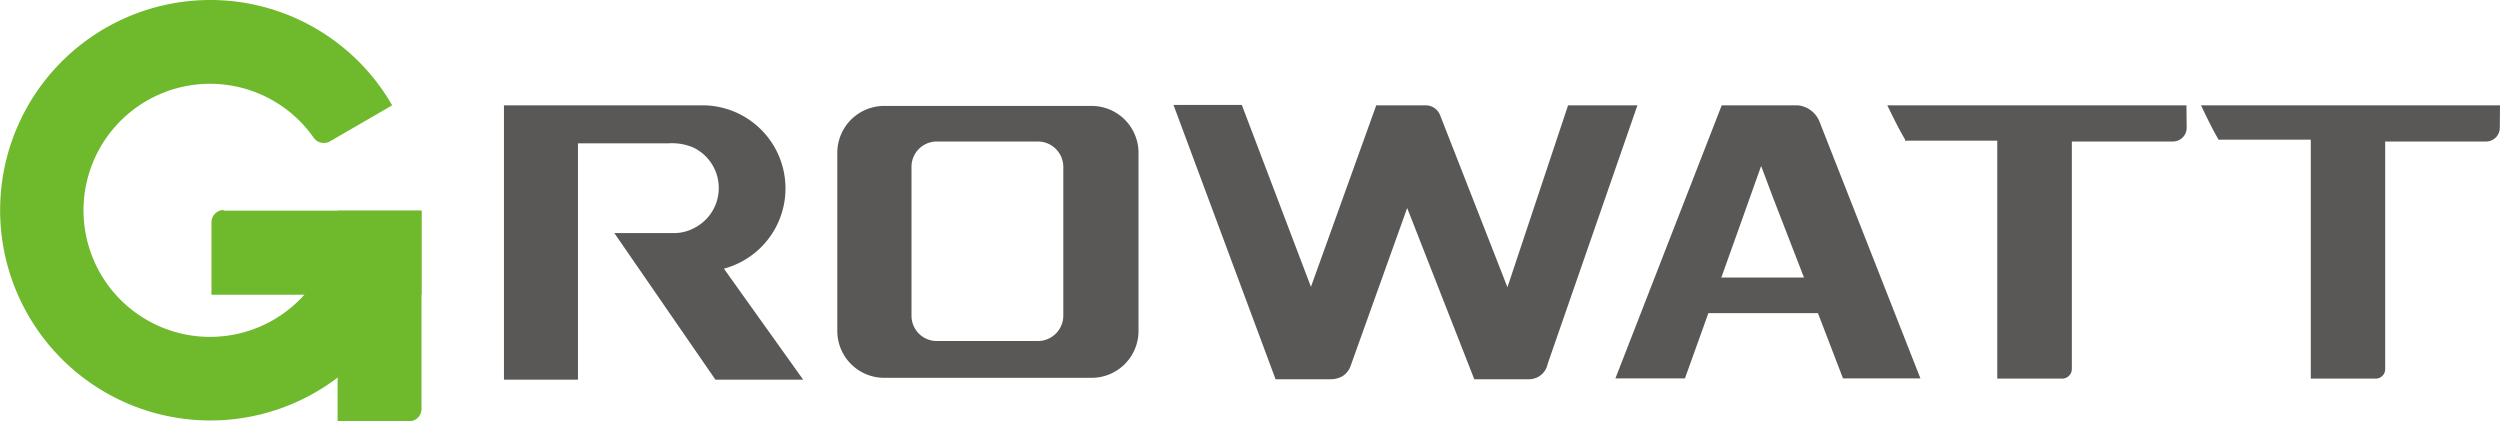 <?xml version="1.0" encoding="UTF-8"?>
<svg xmlns="http://www.w3.org/2000/svg" viewBox="0 0 123.67 20.84">
  <defs>
    <style>.cls-1{fill:#595857;}.cls-1,.cls-2{fill-rule:evenodd;}.cls-2{fill:#6fb92c;}</style>
  </defs>
  <title>Asset 1</title>
  <g id="Layer_2" data-name="Layer 2">
    <g id="Layer_1-2" data-name="Layer 1">
      <path class="cls-1" d="M72.93,18.76h2.71a.94.94,0,0,0,.92-.76L81,5.21H77.57l-3,9L71.24,5.7a.77.77,0,0,0-.72-.49H68.08c-1,2.78-2,5.56-3,8.34l-.23.64-3.42-9H58.05L63.1,18.76h2.69a1.21,1.21,0,0,0,.62-.15,1,1,0,0,0,.41-.53l2.79-7.79Z"></path>
      <path class="cls-1" d="M108.16,5.21H93.36c.28.57.57,1.17.88,1.69l0,.06a.12.12,0,0,0,.09,0h4.47V18.73h3.21a.48.48,0,0,0,.48-.48V7h5a.68.68,0,0,0,.68-.68Z"></path>
      <path class="cls-1" d="M123.67,5.21H108.88c.27.57.56,1.17.87,1.7l0,0h0a.12.12,0,0,0,.08,0h4.48V18.73h3.2a.47.47,0,0,0,.48-.48V7h5a.68.68,0,0,0,.67-.68Z"></path>
      <path class="cls-2" d="M11.07,10.42h9.78v4.16H10.46V11a.61.61,0,0,1,.61-.61"></path>
      <path class="cls-2" d="M20.85,10.42v9.81a.61.61,0,0,1-.61.61H16.7V10.42Z"></path>
      <path class="cls-2" d="M10.4,0a10.38,10.38,0,0,1,9,5.21L16.31,7h0a.57.57,0,0,1-.29.07.6.6,0,0,1-.49-.24,6.26,6.26,0,1,0,.89,5.26c1.39.1,2.91.2,4.2.27A10.4,10.4,0,1,1,10.4,0"></path>
      <path class="cls-1" d="M87.12,8.21l-1.05,2.95-.92,2.57h4.09l-1.55-4h0ZM90,6l5,12.72H91.17l-1.24-3.23H84.51l-1.16,3.23H79.91L85.17,5.21h3.76A1.29,1.29,0,0,1,90,6Z"></path>
      <path class="cls-1" d="M24.93,5.21h9.83a4.11,4.11,0,0,1,1.05,8.08h0l3.92,5.49H35.39l-5-7.25h3a2.11,2.11,0,0,0,.91-.23,2.22,2.22,0,0,0,0-4,2.67,2.67,0,0,0-1.22-.21H28.59V18.78H24.93Z"></path>
      <path class="cls-1" d="M43.73,5.24a2.32,2.32,0,0,0-2.31,2.28v8.89a2.32,2.32,0,0,0,2.31,2.28H54a2.32,2.32,0,0,0,2.32-2.28c0-3,0-5.93,0-8.89A2.32,2.32,0,0,0,54,5.24Zm1.36,3A1.25,1.25,0,0,1,46.34,7h5a1.26,1.26,0,0,1,1.26,1.26v7.36a1.26,1.26,0,0,1-1.26,1.25h-5a1.25,1.25,0,0,1-1.25-1.25Z"></path>
    </g>
  </g>
</svg>
